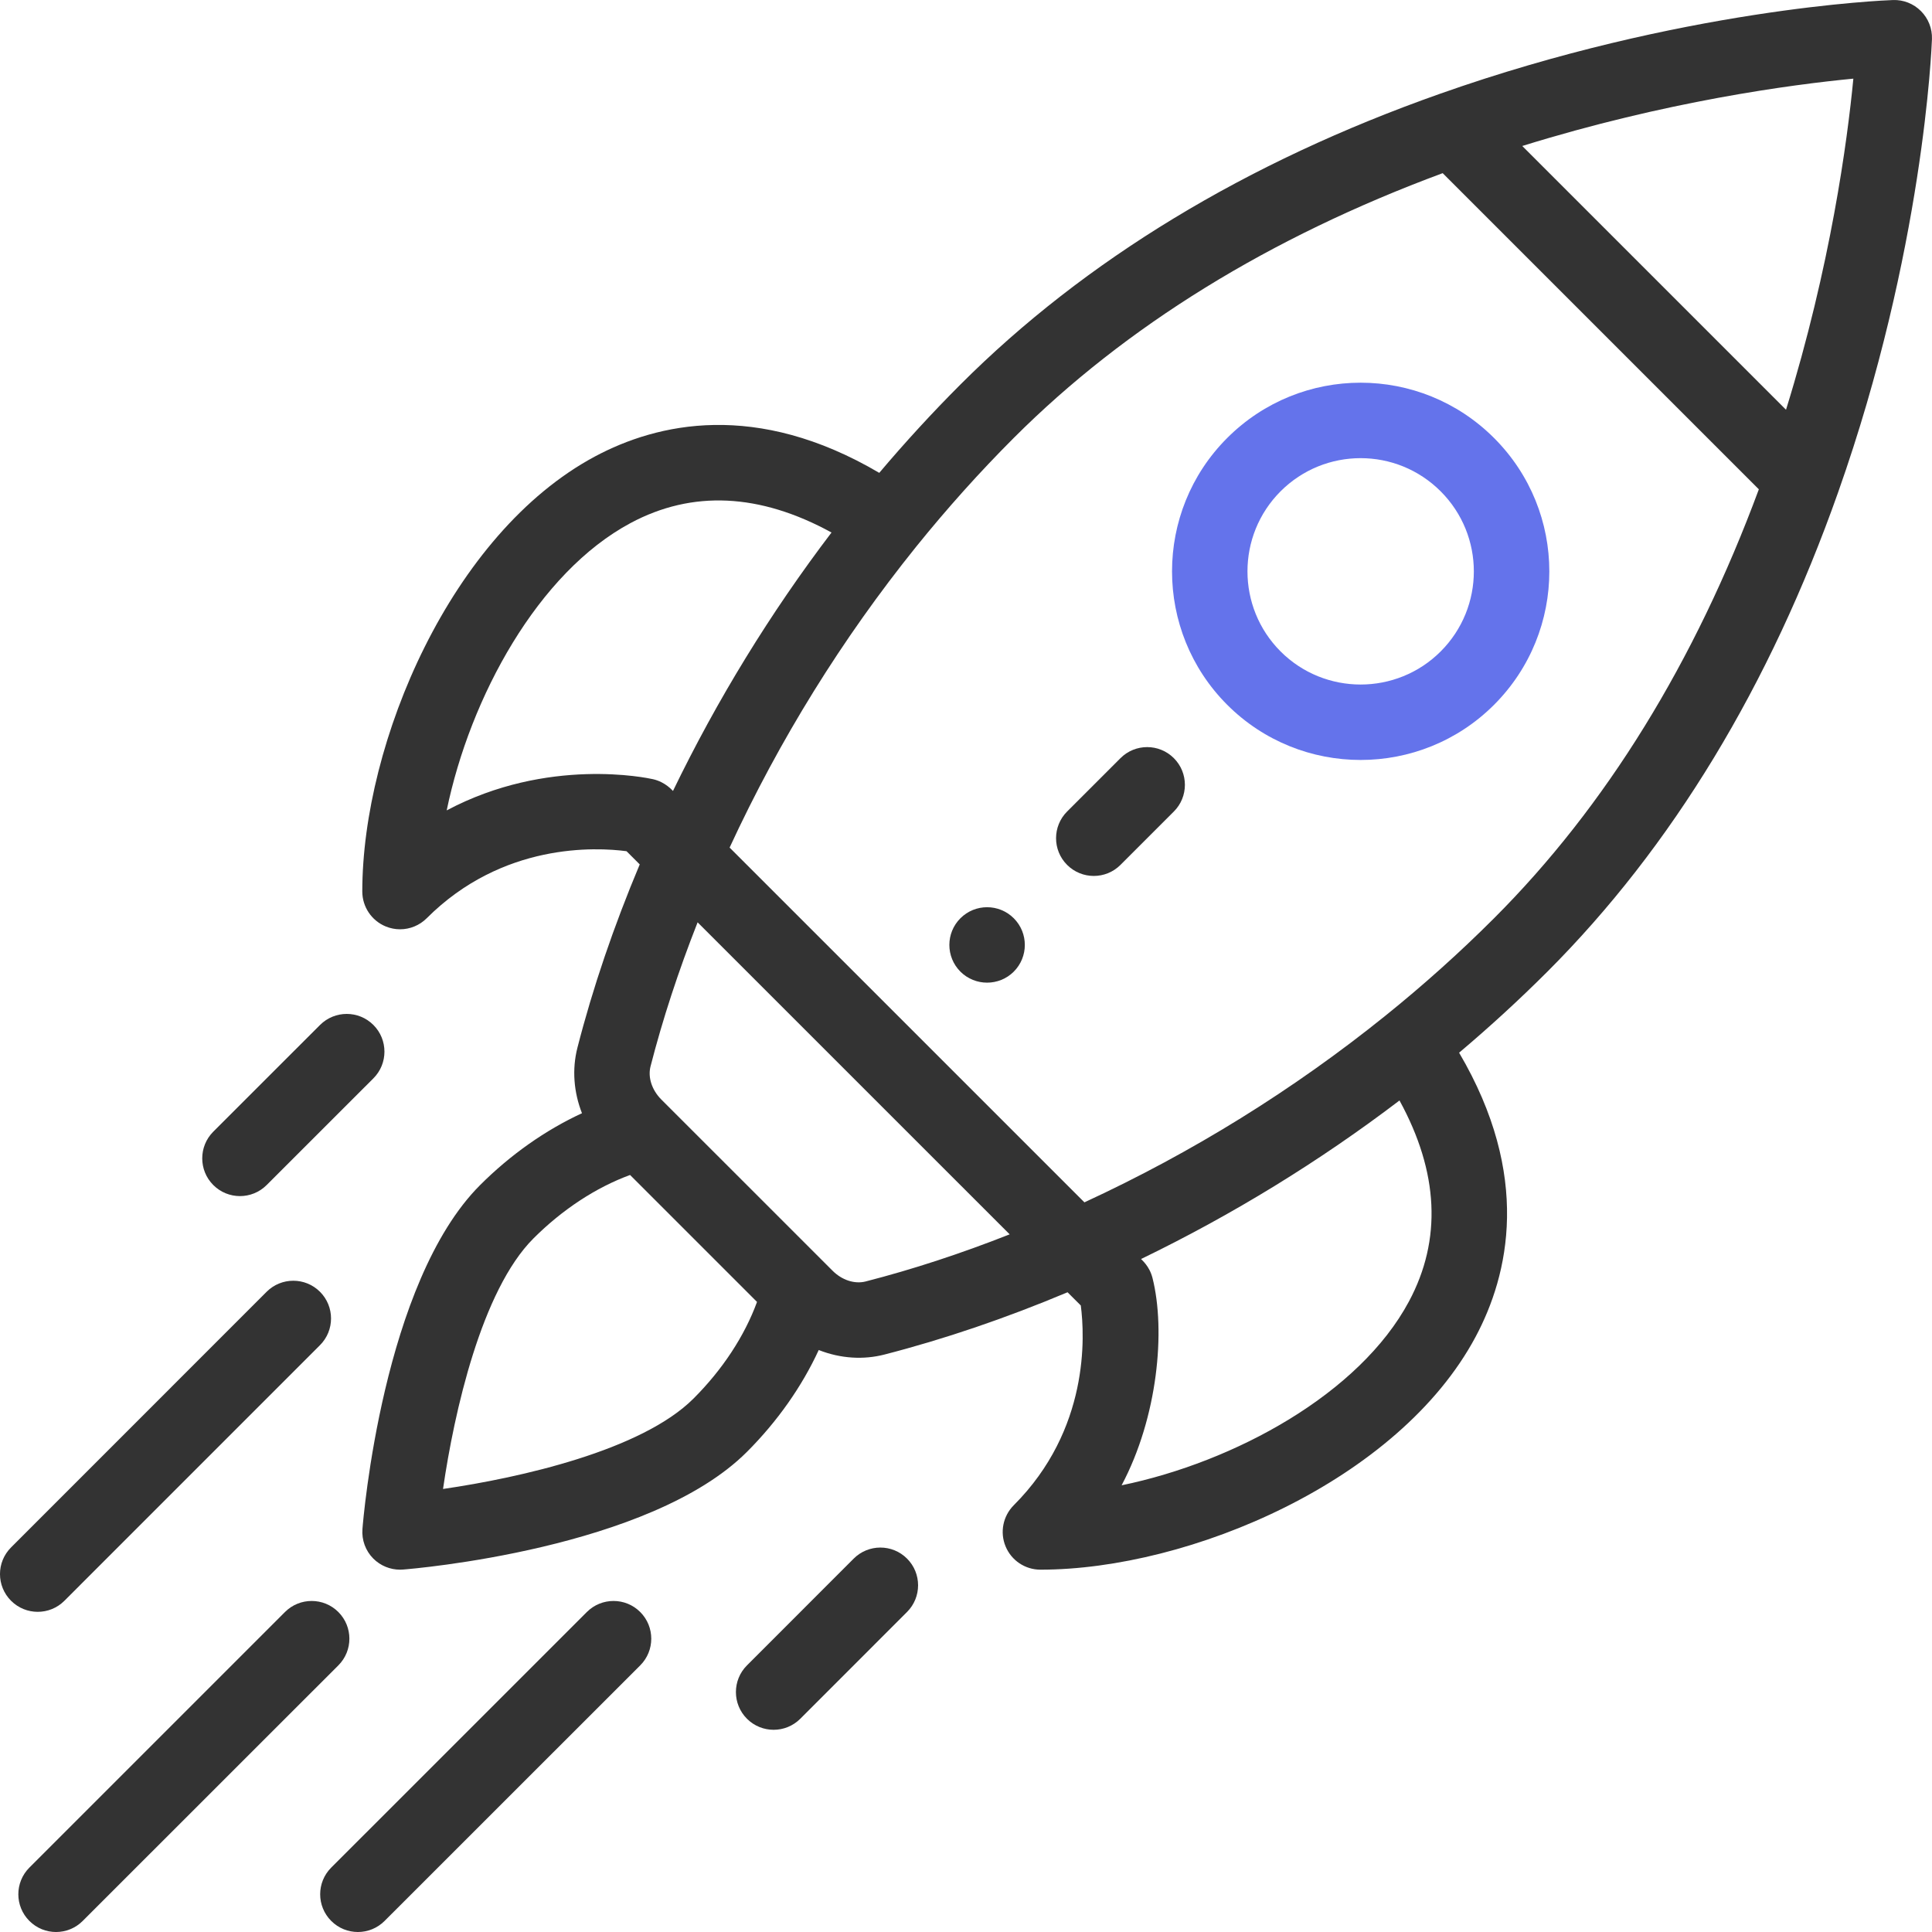 <svg width="48" height="48" viewBox="0 0 48 48" fill="none" xmlns="http://www.w3.org/2000/svg">
<path d="M25.187 22.814C24.821 22.448 24.227 22.448 23.861 22.814C23.495 23.18 23.495 23.773 23.861 24.14C24.227 24.505 24.821 24.505 25.187 24.14C25.553 23.773 25.553 23.18 25.187 22.814Z" fill="#333333"/>
<path d="M37.119 10.882C35.287 9.05 32.321 9.05 30.489 10.882C28.662 12.709 28.662 15.682 30.49 17.511C32.318 19.338 35.291 19.338 37.119 17.511C38.95 15.679 38.951 12.713 37.119 10.882ZM35.793 16.185C34.697 17.281 32.912 17.281 31.816 16.185C30.719 15.088 30.719 13.304 31.815 12.207C32.914 11.108 34.694 11.108 35.793 12.207C36.892 13.306 36.892 15.086 35.793 16.185Z" fill="#6473EB"/>
<path d="M47.725 0.275C47.541 0.091 47.29 -0.009 47.029 0.001C46.816 0.008 41.77 0.211 35.77 2.332C30.962 4.029 26.955 6.459 23.86 9.555C23.166 10.249 22.491 10.984 21.845 11.748C18.785 9.947 16.332 10.512 14.781 11.341C11.211 13.252 9.001 18.44 9.001 22.15C9.002 22.529 9.23 22.871 9.58 23.016C9.696 23.064 9.818 23.088 9.939 23.088C10.183 23.088 10.423 22.992 10.602 22.813C12.485 20.93 14.807 21.048 15.566 21.148L15.894 21.476C15.248 23.014 14.727 24.543 14.346 26.03C14.208 26.568 14.255 27.137 14.459 27.658C13.557 28.074 12.686 28.685 11.928 29.443C9.514 31.856 9.024 37.738 9.005 37.987C8.983 38.26 9.082 38.53 9.276 38.724C9.453 38.9 9.692 38.998 9.939 38.998C9.964 38.998 9.988 38.997 10.013 38.995C10.262 38.976 16.144 38.486 18.557 36.072C19.315 35.314 19.925 34.444 20.341 33.541C20.893 33.758 21.46 33.785 21.971 33.654C23.457 33.272 24.986 32.752 26.523 32.106L26.852 32.434C26.951 33.193 27.069 35.515 25.186 37.398C24.919 37.666 24.838 38.069 24.983 38.419C25.128 38.77 25.47 38.998 25.849 38.998C29.56 38.998 34.748 36.788 36.658 33.218C37.488 31.668 38.053 29.215 36.251 26.154C37.015 25.509 37.751 24.834 38.445 24.14C41.54 21.044 43.971 17.037 45.668 12.23C47.789 6.23 47.991 1.183 47.999 0.971C48.008 0.711 47.909 0.459 47.725 0.275ZM11.098 20.134C11.68 17.316 13.371 14.223 15.666 12.995C17.2 12.174 18.876 12.254 20.659 13.23C19.14 15.227 17.82 17.378 16.72 19.651C16.706 19.642 16.537 19.43 16.224 19.359C16.095 19.33 13.614 18.796 11.098 20.134ZM17.231 34.746C15.942 36.036 12.918 36.715 11.007 36.993C11.284 35.082 11.964 32.058 13.253 30.769C13.975 30.047 14.812 29.5 15.654 29.192L18.808 32.346C18.5 33.188 17.953 34.025 17.231 34.746ZM21.505 31.838C21.234 31.907 20.919 31.805 20.686 31.572C19.473 30.359 18.999 29.885 18.85 29.736C18.577 29.463 17.907 28.793 16.428 27.315C16.195 27.08 16.093 26.766 16.162 26.495C16.462 25.326 16.855 24.126 17.332 22.915L25.085 30.667C23.874 31.145 22.674 31.538 21.505 31.838ZM35.005 32.334C33.777 34.628 30.684 36.32 27.866 36.902C28.765 35.211 28.963 33.059 28.634 31.753C28.558 31.45 28.36 31.298 28.349 31.28C30.621 30.18 32.773 28.86 34.77 27.341C35.746 29.124 35.826 30.8 35.005 32.334ZM37.119 22.814C36.274 23.659 35.365 24.475 34.415 25.239C32.133 27.077 29.622 28.634 26.942 29.872L18.127 21.058C19.366 18.378 20.923 15.867 22.76 13.585C23.526 12.635 24.342 11.725 25.186 10.881C27.963 8.103 31.548 5.893 35.843 4.302L43.698 12.157C42.107 16.452 39.897 20.037 37.119 22.814ZM44.373 10.18L37.82 3.627C41.39 2.518 44.496 2.103 46.046 1.954C45.897 3.504 45.481 6.61 44.373 10.18Z" fill="#333333"/>
<path d="M22.535 38.723C22.169 38.357 21.575 38.357 21.209 38.724L18.558 41.376C18.192 41.742 18.192 42.336 18.558 42.702C18.924 43.068 19.518 43.068 19.884 42.701L22.535 40.049C22.901 39.683 22.901 39.089 22.535 38.723Z" fill="#333333"/>
<path d="M9.277 25.465C8.911 25.099 8.318 25.099 7.951 25.465L5.299 28.116C4.933 28.482 4.933 29.076 5.299 29.442C5.665 29.808 6.258 29.809 6.625 29.442L9.277 26.791C9.643 26.425 9.643 25.831 9.277 25.465Z" fill="#333333"/>
<path d="M15.906 40.05C15.54 39.684 14.946 39.684 14.58 40.05L8.229 46.4C7.863 46.766 7.863 47.359 8.229 47.725C8.595 48.092 9.189 48.092 9.555 47.725L15.906 41.376C16.272 41.01 16.272 40.416 15.906 40.05Z" fill="#333333"/>
<path d="M8.406 40.05C8.04 39.684 7.446 39.684 7.08 40.05L0.73 46.4C0.364 46.766 0.364 47.359 0.73 47.725C1.096 48.092 1.689 48.092 2.055 47.725L8.406 41.376C8.772 41.01 8.772 40.416 8.406 40.05Z" fill="#333333"/>
<path d="M7.95 32.094C7.584 31.728 6.99 31.728 6.624 32.094L0.275 38.445C-0.092 38.811 -0.092 39.404 0.275 39.771C0.641 40.137 1.234 40.137 1.6 39.771L7.95 33.42C8.316 33.054 8.316 32.46 7.95 32.094Z" fill="#333333"/>
<path d="M29.164 18.836C28.798 18.47 28.204 18.47 27.838 18.836L26.512 20.162C26.146 20.528 26.146 21.122 26.512 21.488C26.878 21.854 27.472 21.854 27.838 21.488L29.164 20.162C29.53 19.796 29.53 19.202 29.164 18.836Z" fill="#333333"/>
</svg>

